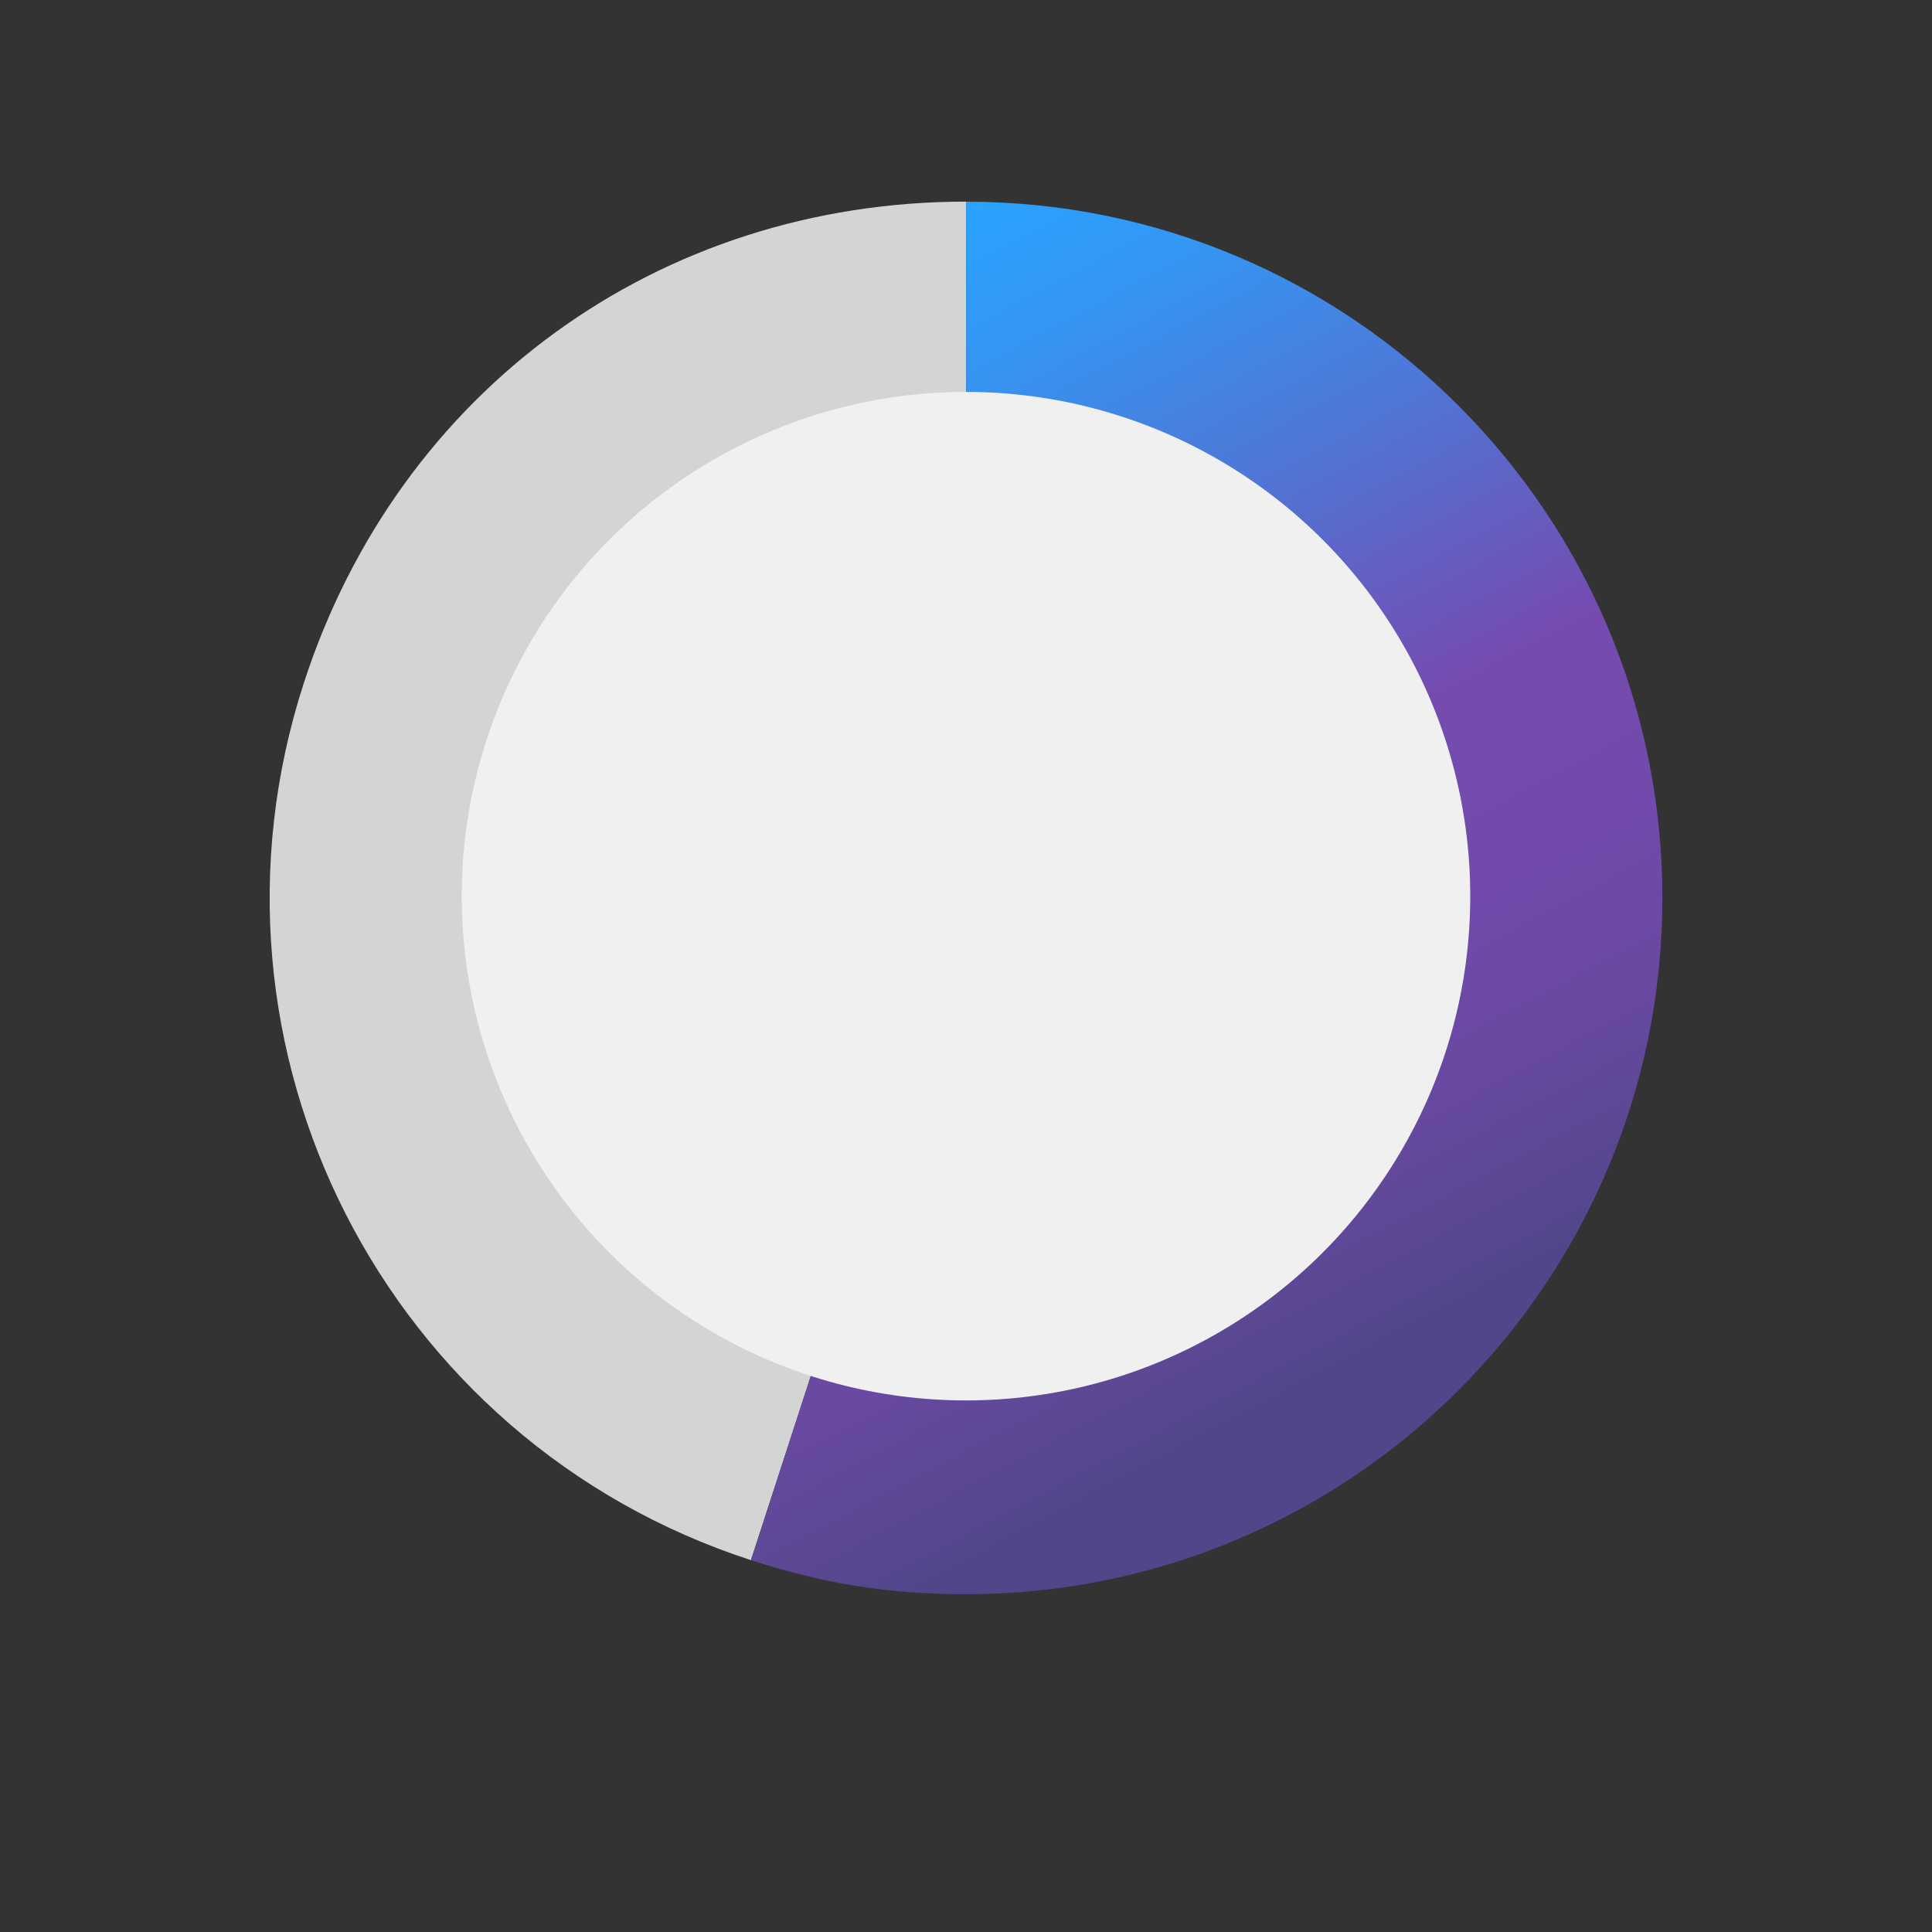 <?xml version="1.0" encoding="UTF-8"?><svg id="artwork" xmlns="http://www.w3.org/2000/svg" width="360" height="360" xmlns:xlink="http://www.w3.org/1999/xlink" viewBox="0 0 360 360"><rect x="0" y="0" width="360" height="360" fill="#333333" stroke="none"/><defs><style>.cls-1{fill:url(#linear-gradient);}.cls-1,.cls-2,.cls-3{stroke-width:0px;}.cls-1,.cls-3{fill-rule:evenodd;}.cls-2{fill:#f0f0f0;}.cls-3{fill:#d3d5d5;}</style><linearGradient id="linear-gradient" x1="257.03" y1="273.35" x2="142.32" y2="57.62" gradientUnits="userSpaceOnUse"><stop offset=".08" stop-color="#514689"/><stop offset=".12" stop-color="#584790"/><stop offset=".23" stop-color="#6849a1"/><stop offset=".35" stop-color="#714aab"/><stop offset=".5" stop-color="#754baf"/><stop offset=".7" stop-color="#5174d4"/><stop offset=".89" stop-color="#3496f3"/><stop offset="1" stop-color="#2aa3ff"/></linearGradient></defs><path class="cls-3" d="M180.02,167.32l-40.09,123.39c-68.15-22.14-105.44-95.34-83.3-163.49,17.71-54.52,66.07-89.65,123.39-89.65v129.74Z"/><path class="cls-1" d="M180.02,167.32V37.58c71.66,0,129.74,58.09,129.74,129.74s-58.09,129.74-129.74,129.74c-14.33,0-26.46-1.92-40.09-6.35l40.09-123.39Z"/><circle class="cls-2" cx="180" cy="166.99" r="93.96"/></svg>